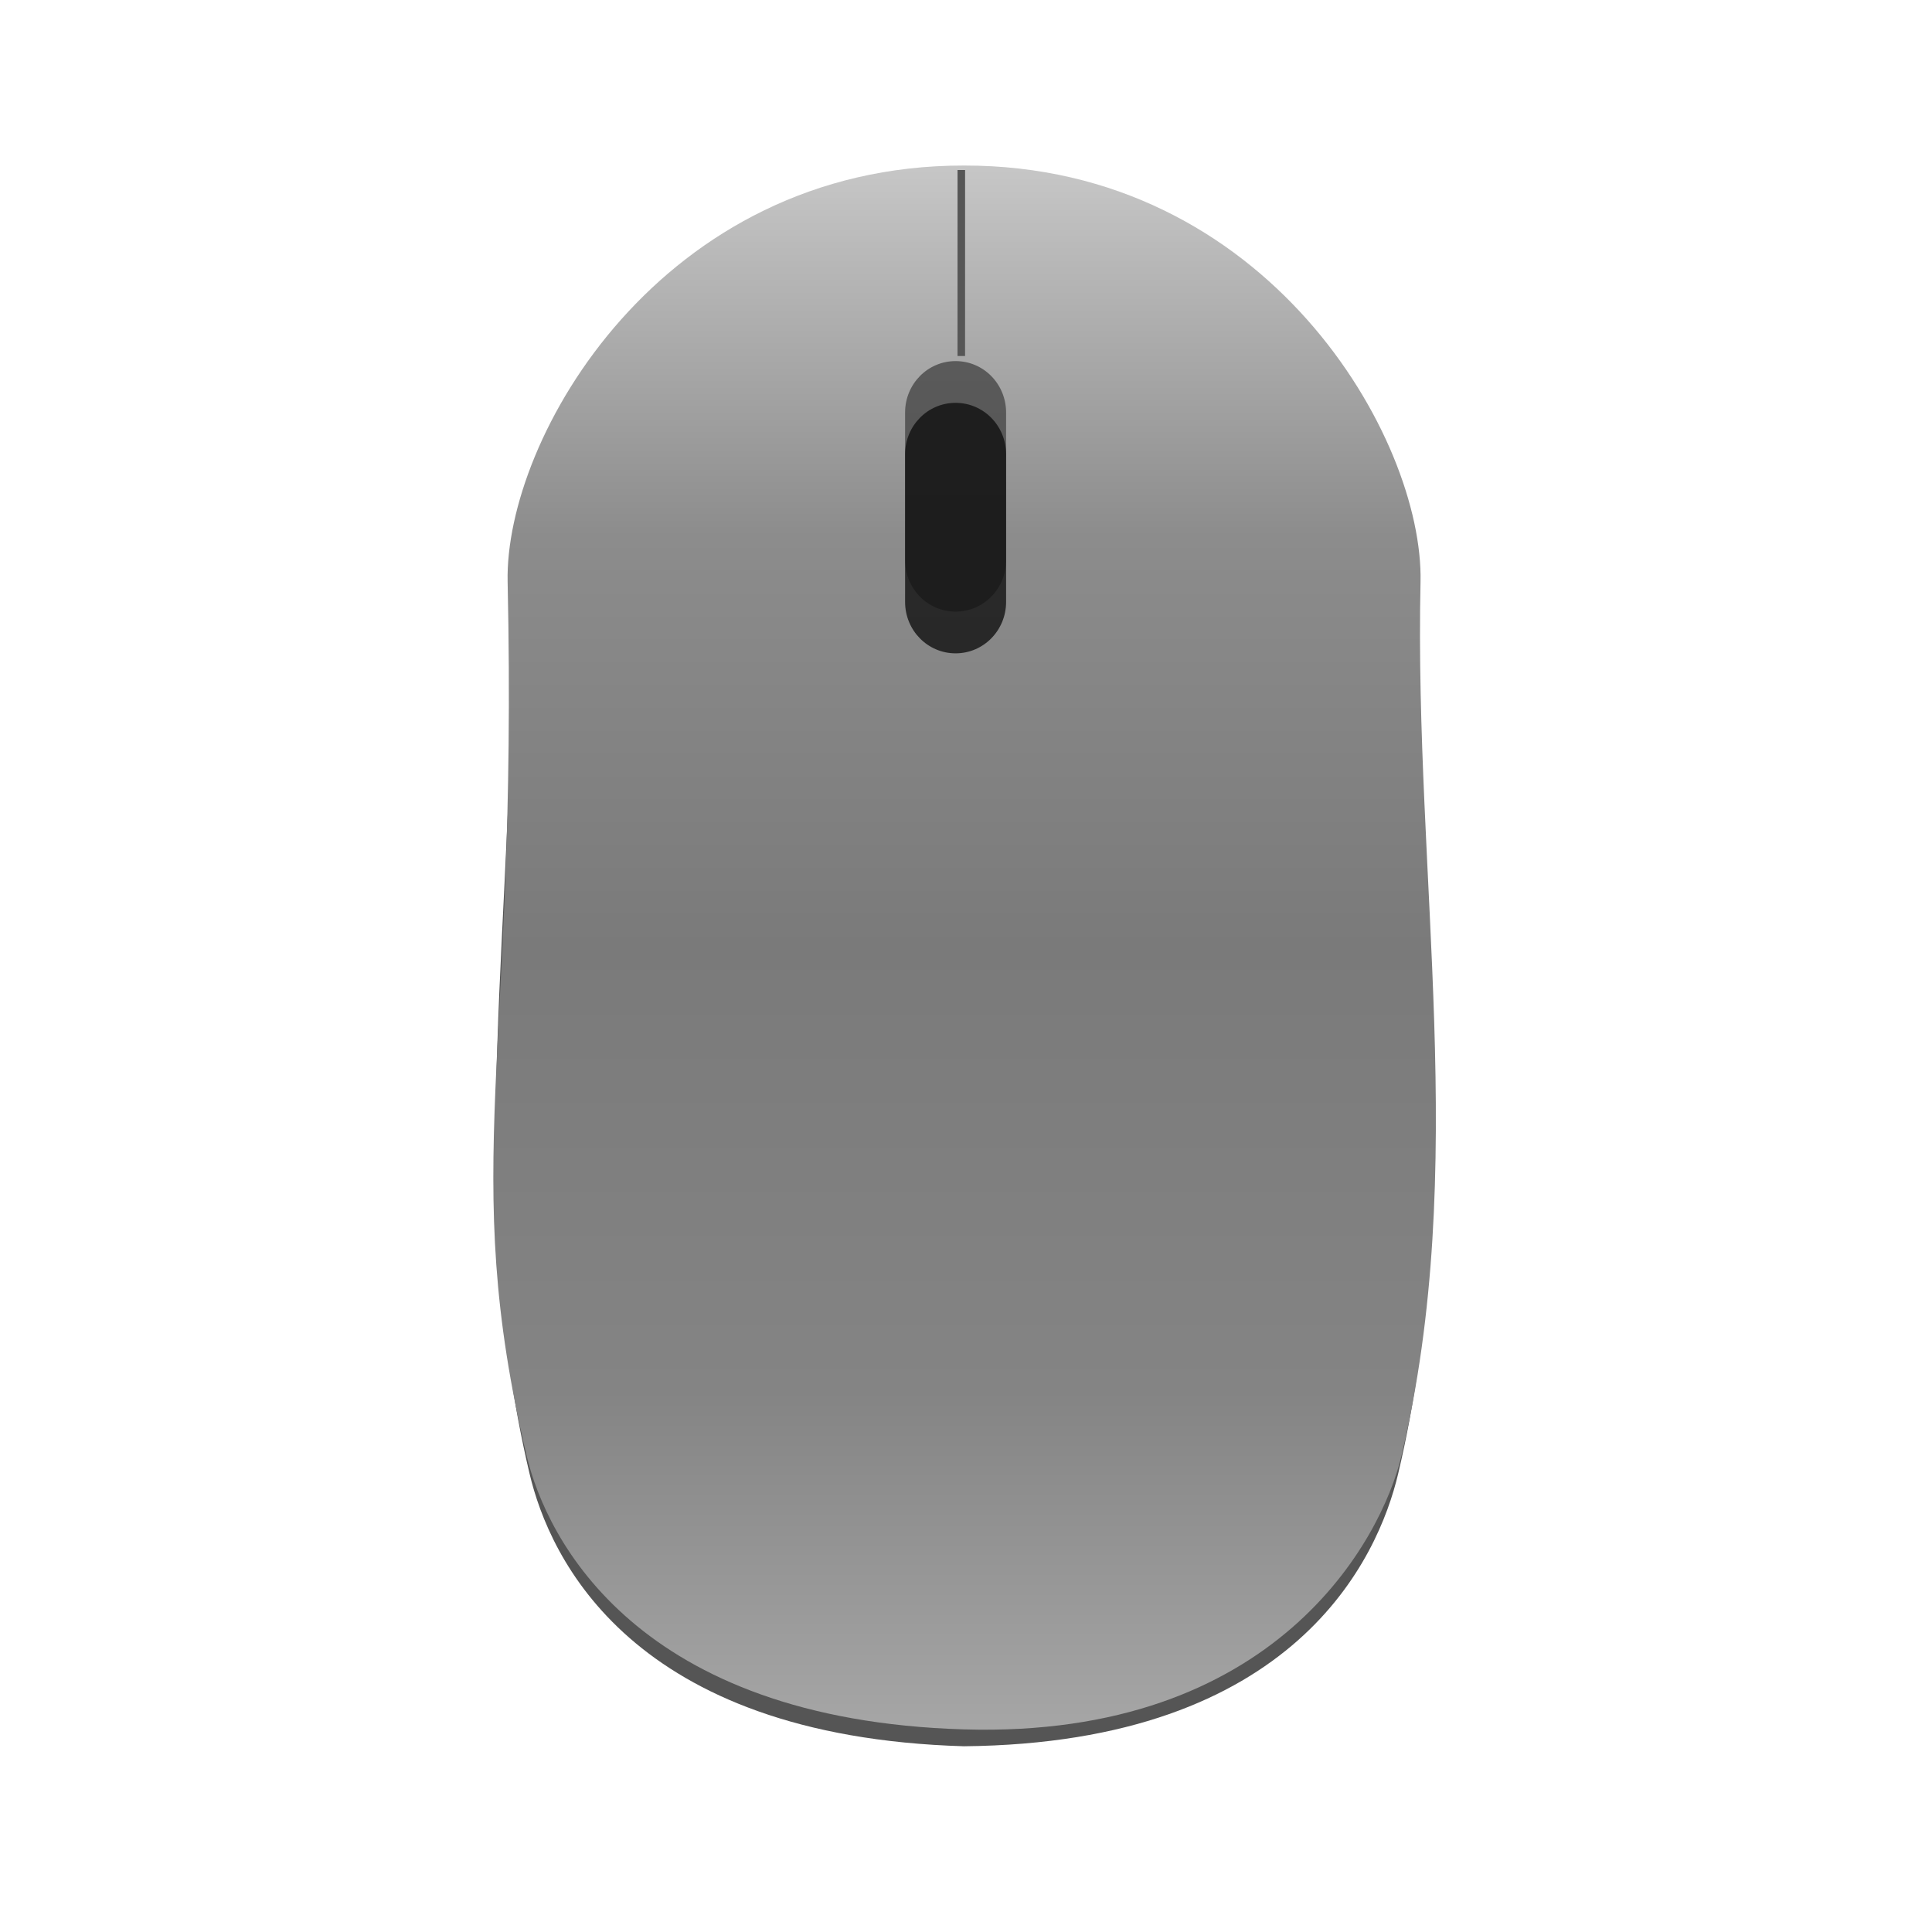 <svg clip-rule="evenodd" fill-rule="evenodd" stroke-linecap="square" stroke-linejoin="round" stroke-miterlimit="1.5" viewBox="0 0 64 64" xmlns="http://www.w3.org/2000/svg">
 <linearGradient id="a" x2="1" gradientTransform="matrix(0 47.492 -47.492 0 422.115 499.896)" gradientUnits="userSpaceOnUse">
  <stop stop-color="#c8c8c8" offset="0"/>
  <stop stop-color="#8c8c8c" offset=".24"/>
  <stop stop-color="#7a7a7a" offset=".5"/>
  <stop stop-color="#848484" offset=".78"/>
  <stop stop-color="#a7a7a7" offset="1"/>
 </linearGradient>
 <g fill-rule="nonzero">
  <path transform="matrix(1.285 0 0 1.118 -493.085 -554.032)" d="m408.571 501.3c-.372-.001-11.753 8.023-11.674 12.25.166 8.882-1.268 17.212.48 25.679.513 2.483 2.613 7.777 11.194 8.069 8.551-.092 10.682-5.586 11.195-8.069 1.748-8.467.316-16.88.48-25.679.079-4.227-11.302-12.251-11.675-12.25z" fill-opacity=".667"/>
  <path transform="matrix(1.285 0 0 1.118 -493.085 -554.032)" d="m408.577 500.461c-7.817-.01-11.848 8.078-11.767 12.337.267 14.117-1.271 17.362.49 25.891.517 2.501 2.864 7.823 11.277 8.109 8.028.273 10.76-5.608 11.276-8.109 1.762-8.529.324-17.097.491-25.891.081-4.259-3.951-12.347-11.767-12.337z" fill="url(#a)"/>
  <path transform="matrix(1.673 0 0 1.383 -651.884 -688.94)" d="m408.571 506.798c.554 0 1 .55 1 1.232v3.536c0 .682-.446 1.232-1 1.232s-1-.55-1-1.232v-3.536c0-.682.446-1.232 1-1.232z" fill="#454545" fill-opacity=".784"/>
  <path transform="matrix(1.673 0 0 1.383 -651.884 -688.94)" d="m408.571 507.798c.554 0 1 .55 1 1.232v3.536c0 .682-.446 1.232-1 1.232s-1-.55-1-1.232v-3.536c0-.682.446-1.232 1-1.232z" fill="#0f0f0f" fill-opacity=".784"/>
 </g>
 <path transform="matrix(1 0 0 1 .001 .001)" d="m31.843 11.667.001-5.911" fill="none" stroke="#565656" stroke-width=".25"/>
</svg>
